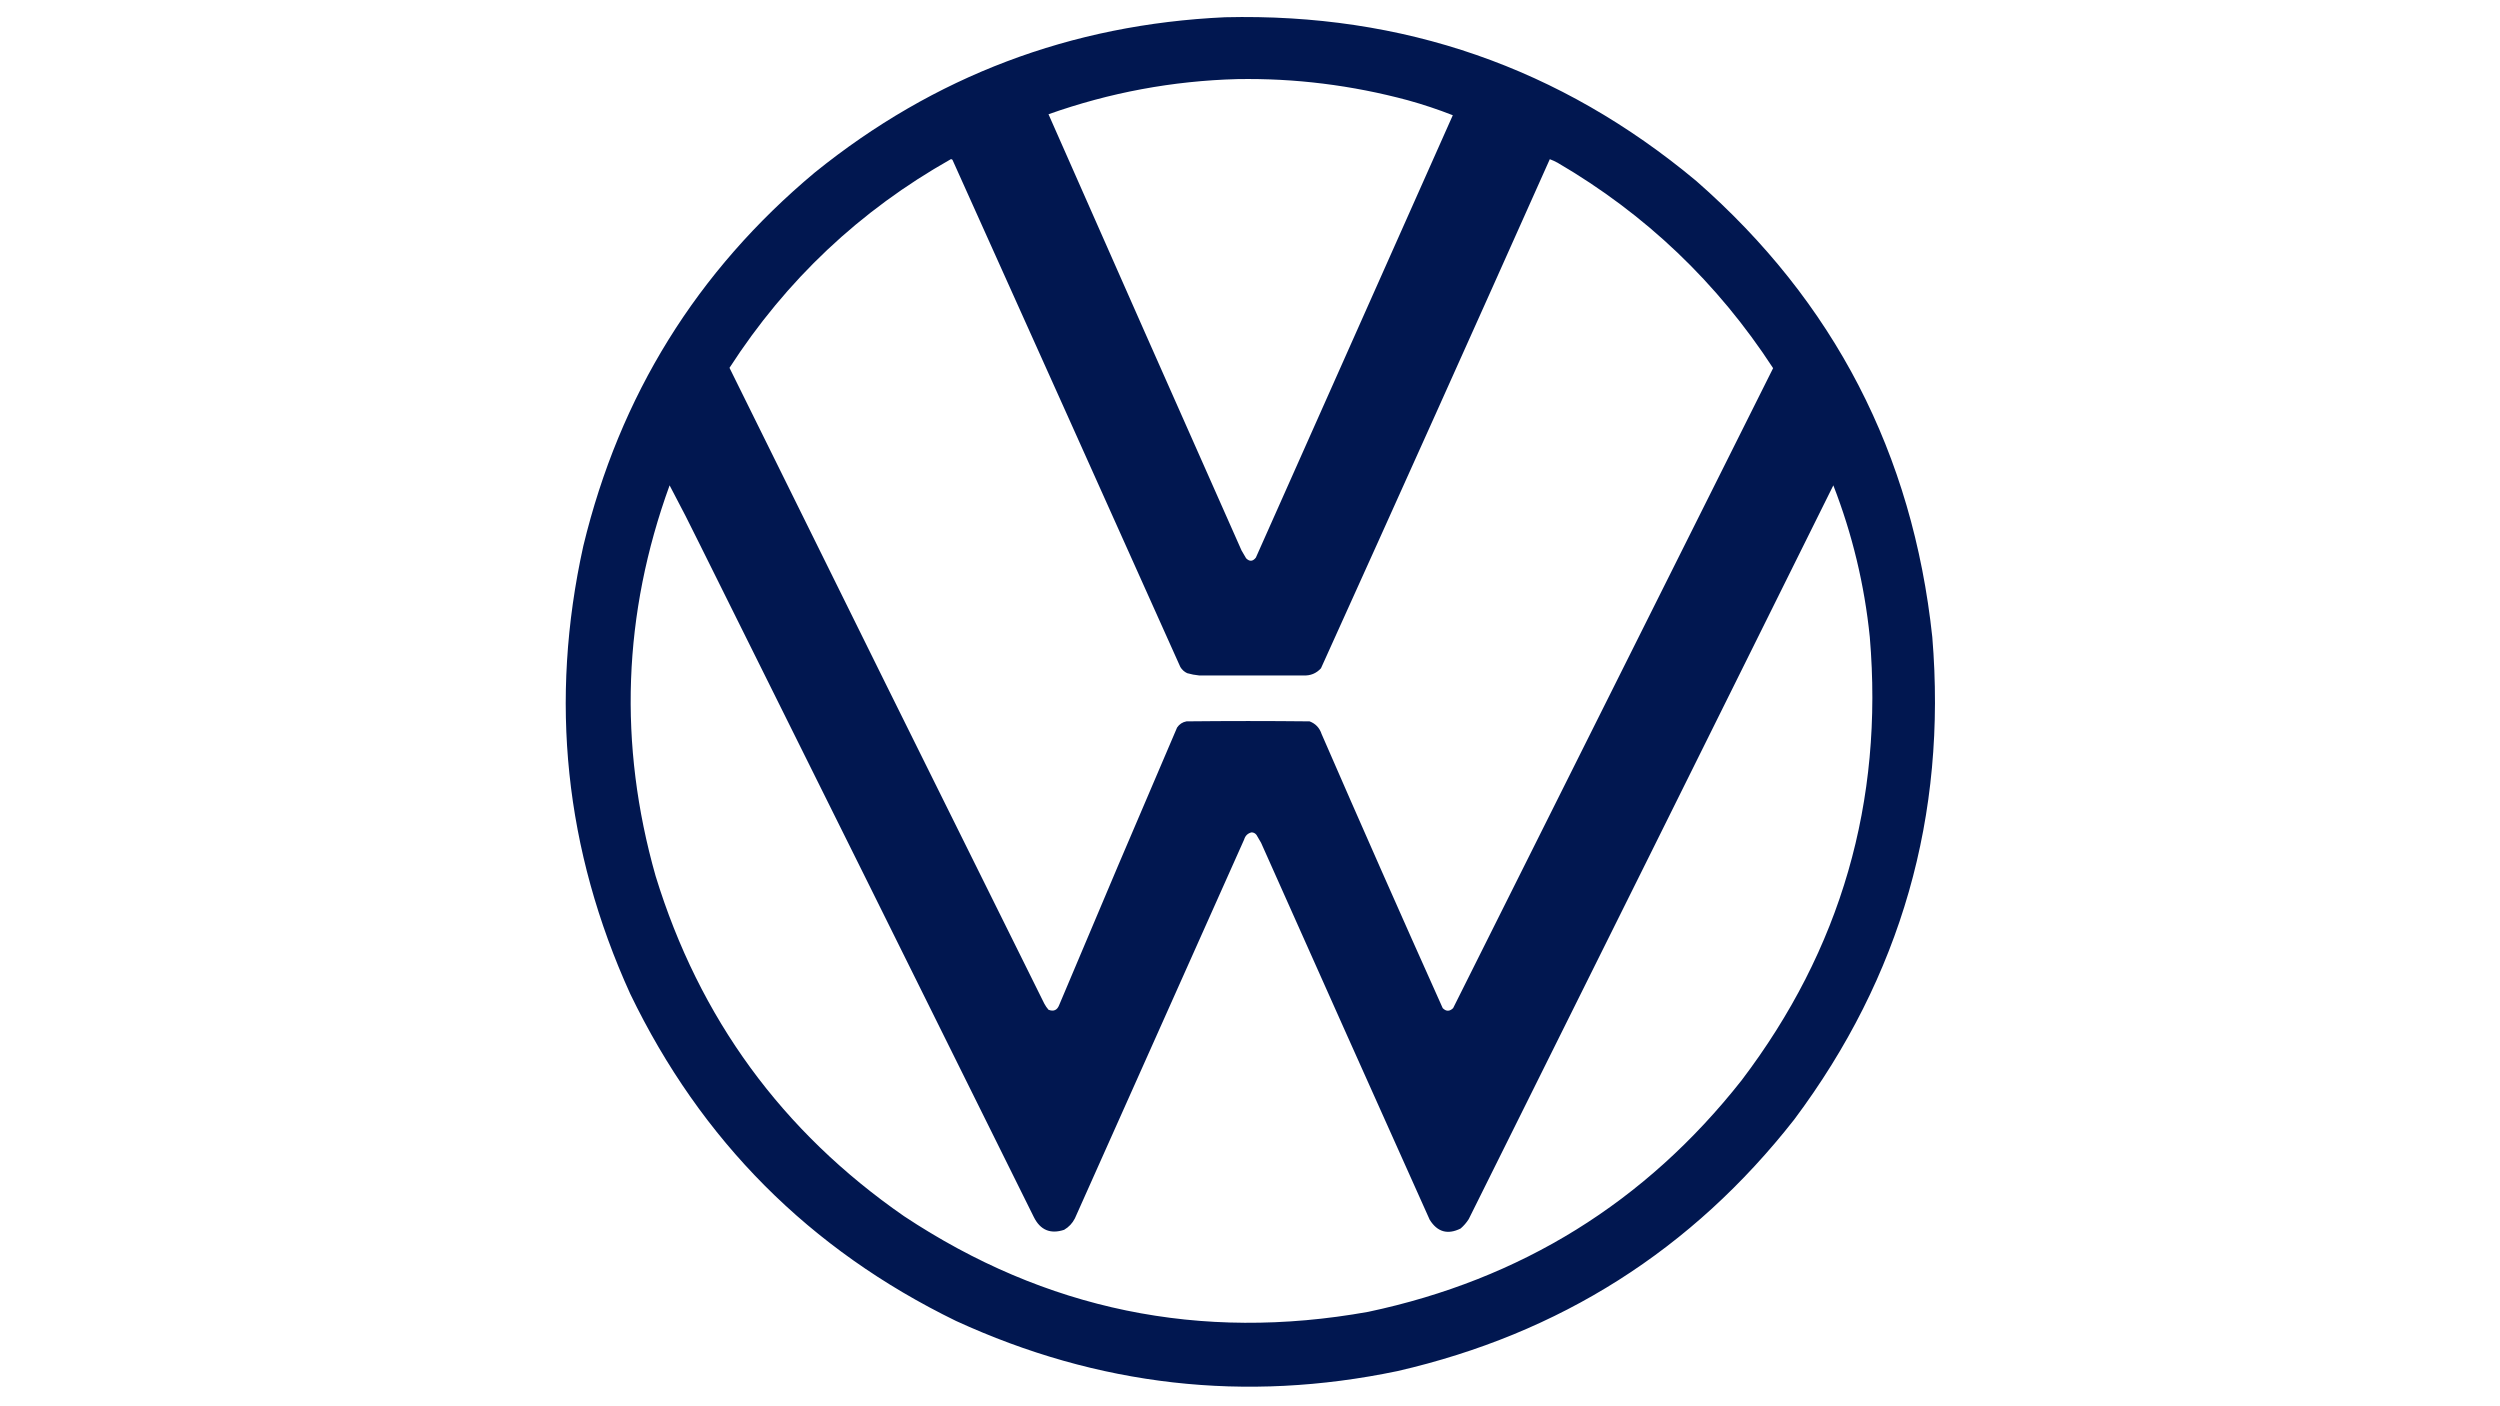 <?xml version="1.0" encoding="UTF-8"?>
<!DOCTYPE svg PUBLIC "-//W3C//DTD SVG 1.1//EN" "http://www.w3.org/Graphics/SVG/1.1/DTD/svg11.dtd">
<svg xmlns="http://www.w3.org/2000/svg" version="1.1" width="3840px" height="2160px" style="shape-rendering:geometricPrecision; text-rendering:geometricPrecision; image-rendering:optimizeQuality; fill-rule:evenodd; clip-rule:evenodd" xmlns:xlink="http://www.w3.org/1999/xlink">
<g><path style="opacity:0.994" fill="#001750" d="M 1881.5,26.5 C 2155.27,19.911 2396.6,103.744 2605.5,278C 2817.11,463.365 2937.95,696.865 2968,978.5C 2990.66,1252.97 2919.99,1499.97 2756,1719.5C 2599.05,1919.81 2395.89,2048.64 2146.5,2106C 1912.73,2154.8 1686.73,2129.14 1468.5,2029C 1243.55,1919.39 1076.72,1751.89 968,1526.5C 867.478,1305.28 843.478,1075.95 896,838.5C 951.798,607.595 1070.3,416.429 1251.5,265C 1434.83,116.919 1644.83,37.419 1881.5,26.5 Z M 1900.5,121.5 C 1988.89,119.965 2076.23,130.799 2162.5,154C 2185.94,160.481 2208.94,168.148 2231.5,177C 2130.81,403.544 2029.98,630.044 1929,856.5C 1924.29,862.532 1919.29,862.865 1914,857.5C 1911.67,853.5 1909.33,849.5 1907,845.5C 1807.87,622.252 1709.04,398.919 1610.5,175.5C 1704.43,142.18 1801.09,124.18 1900.5,121.5 Z M 1460.5,244.5 C 1461.5,244.414 1462.33,244.748 1463,245.5C 1579.86,505.083 1696.53,764.75 1813,1024.5C 1815.55,1028.72 1819.05,1031.89 1823.5,1034C 1829.59,1035.76 1835.76,1036.93 1842,1037.5C 1895.33,1037.5 1948.67,1037.5 2002,1037.5C 2012.79,1038.06 2021.79,1034.39 2029,1026.5C 2146.85,766.09 2264.02,505.423 2380.5,244.5C 2384.56,246.021 2388.56,247.854 2392.5,250C 2527.61,328.937 2637.94,434.104 2723.5,565.5C 2559.67,893.167 2395.83,1220.83 2232,1548.5C 2226.59,1553.77 2221.26,1553.77 2216,1548.5C 2153.19,1408.55 2091.19,1268.22 2030,1127.5C 2026.85,1117.96 2020.68,1111.46 2011.5,1108C 1948.5,1107.33 1885.5,1107.33 1822.5,1108C 1816.36,1109.13 1811.53,1112.3 1808,1117.5C 1747.12,1259.27 1686.78,1401.27 1627,1543.5C 1623.95,1551.61 1618.45,1554.11 1610.5,1551C 1607.96,1548.09 1605.8,1544.93 1604,1541.5C 1442.43,1216.19 1281.26,890.685 1120.5,565C 1207.63,430.029 1320.96,323.195 1460.5,244.5 Z M 1028.5,745.5 C 1044.81,776.127 1060.65,807.127 1076,838.5C 1246.94,1182.04 1417.6,1525.71 1588,1869.5C 1597.97,1889.41 1613.47,1895.91 1634.5,1889C 1641.72,1884.78 1647.22,1878.95 1651,1871.5C 1737.67,1677.5 1824.33,1483.5 1911,1289.5C 1912.77,1283.56 1916.61,1279.89 1922.5,1278.5C 1925.63,1278.65 1928.13,1279.98 1930,1282.5C 1932.33,1286.5 1934.67,1290.5 1937,1294.5C 2023.06,1487.62 2109.39,1680.62 2196,1873.5C 2207.74,1892.38 2223.58,1896.88 2243.5,1887C 2248.41,1882.76 2252.58,1877.92 2256,1872.5C 2442.94,1496.96 2629.6,1121.29 2816,745.5C 2845.18,820.553 2863.85,898.22 2872,978.5C 2893.39,1231.35 2827.73,1458.35 2675,1659.5C 2527.4,1846.79 2336.23,1965.29 2101.5,2015C 1843.77,2061.19 1606.1,2012.19 1388.5,1868C 1201.28,1738.22 1074.12,1564.06 1007,1345.5C 949.581,1143.15 956.748,943.148 1028.5,745.5 Z"/></g>
</svg>
